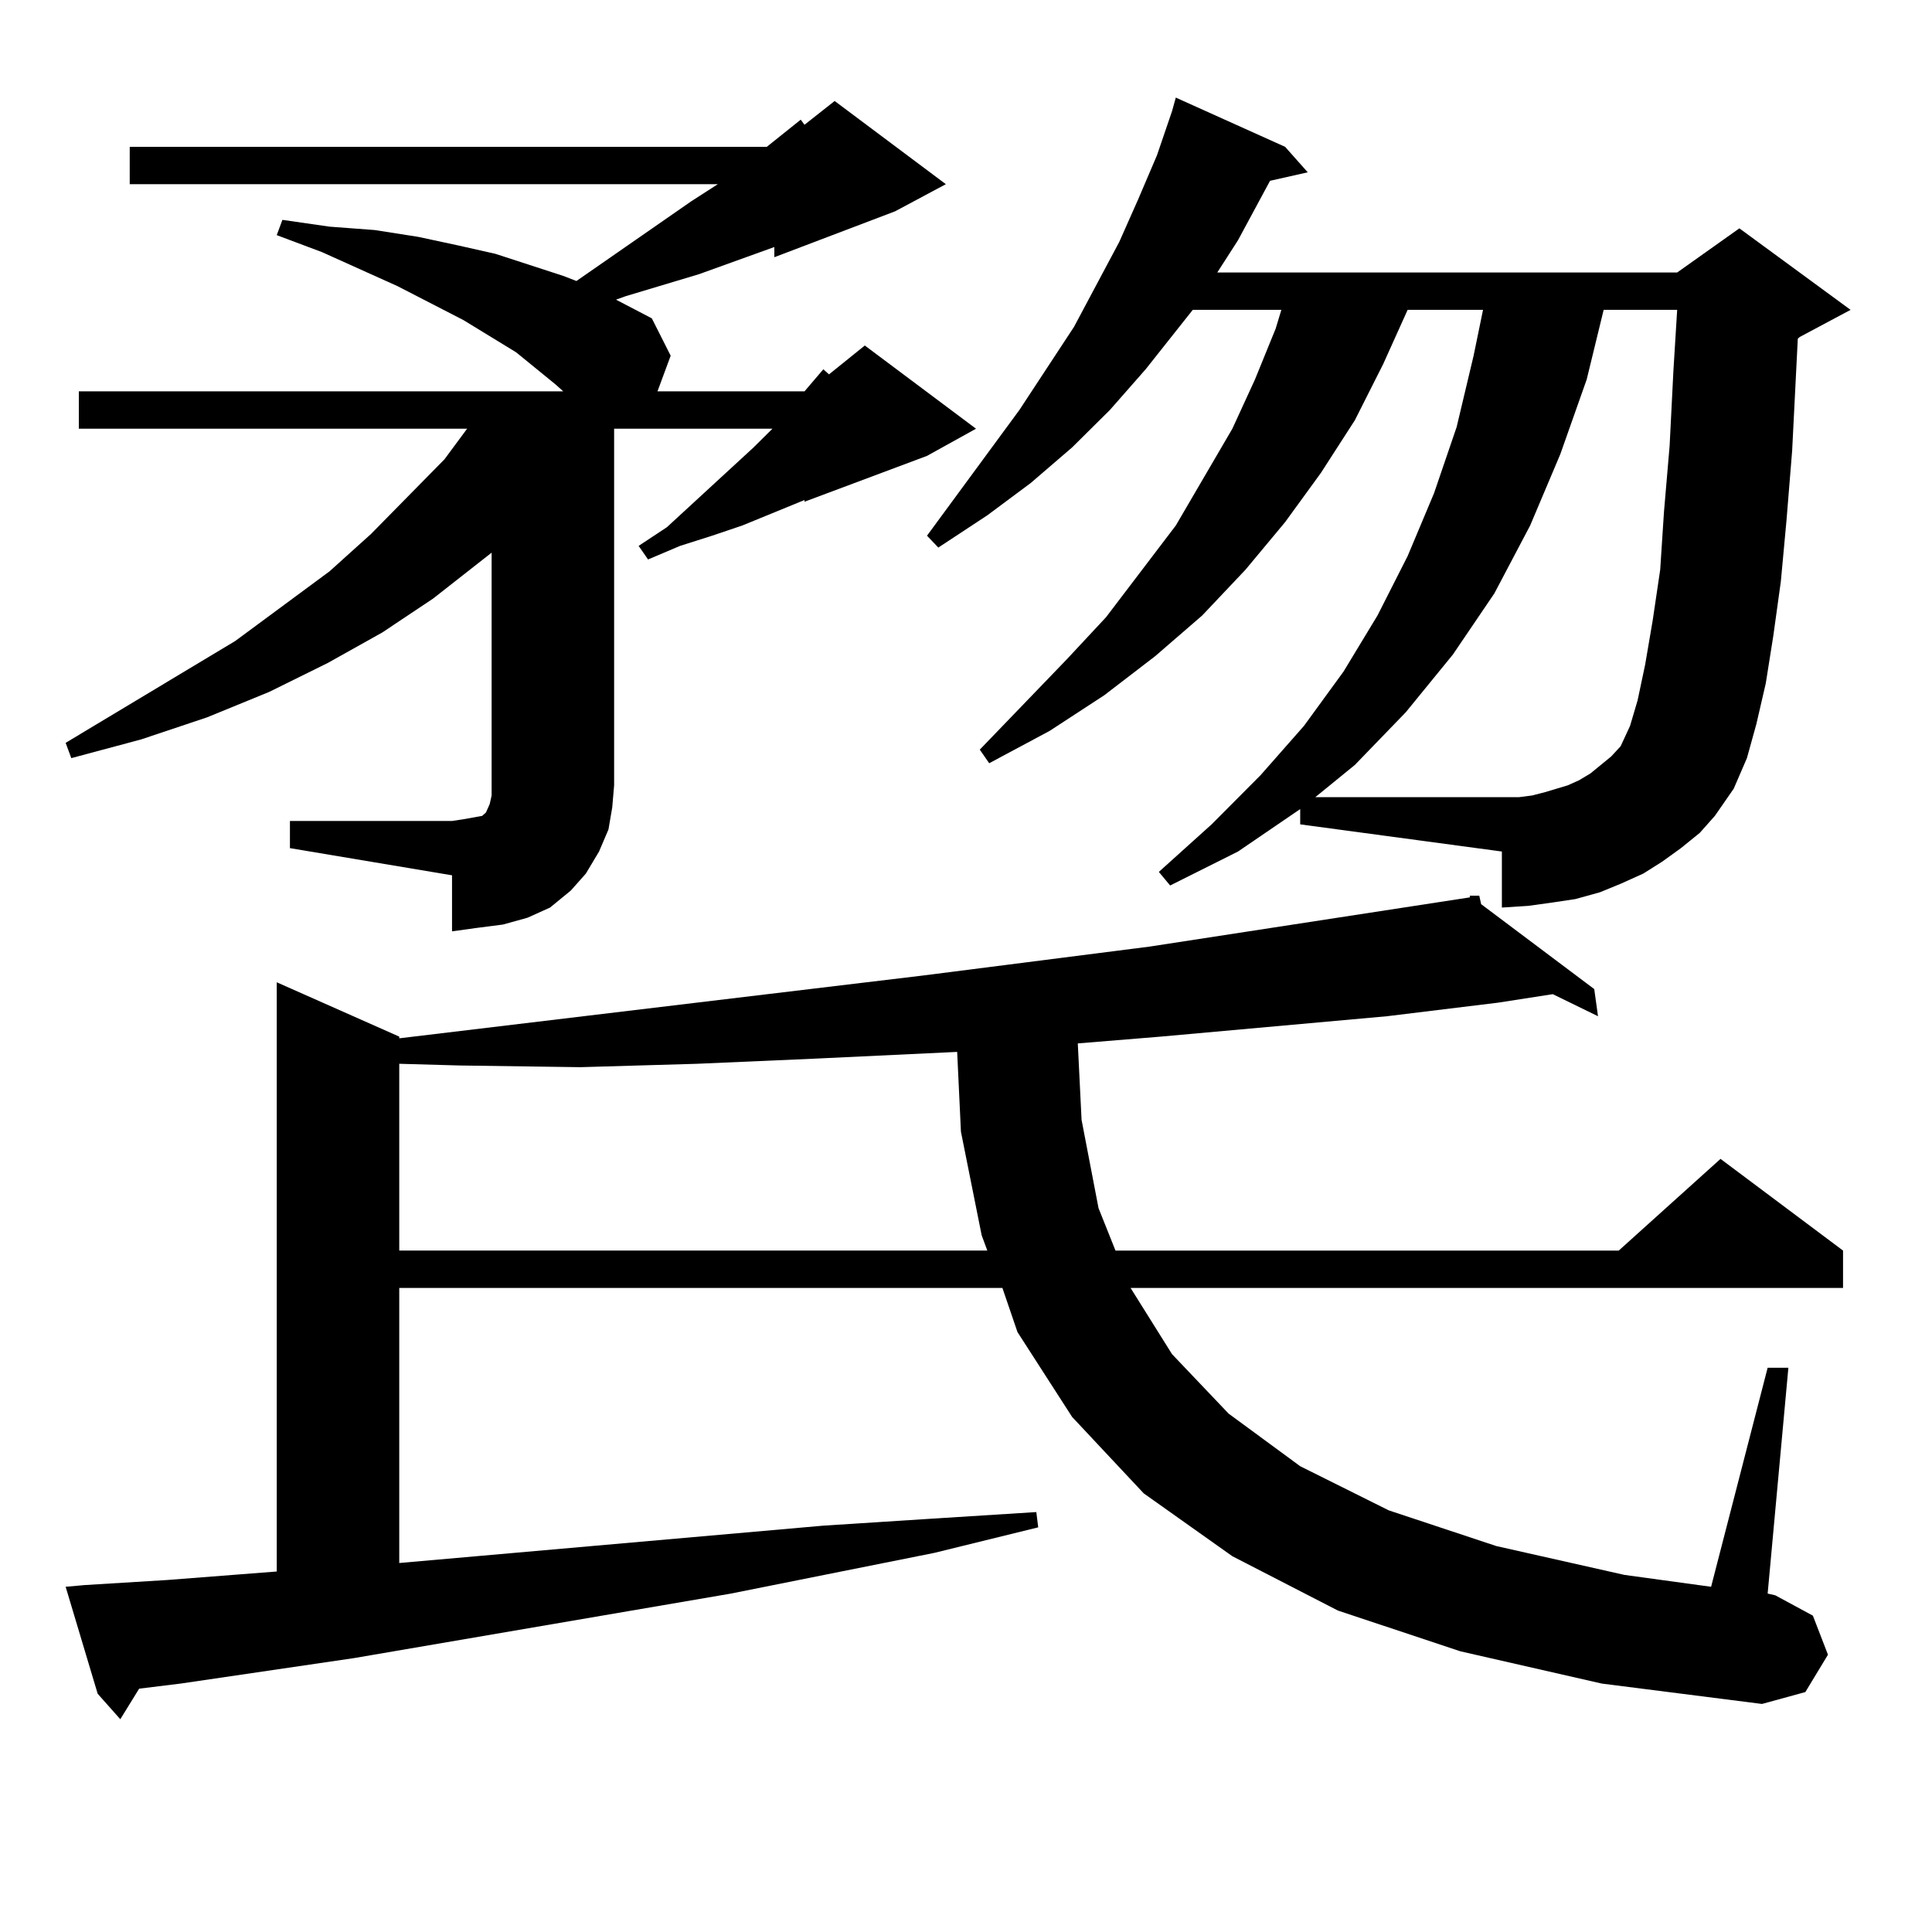 <?xml version="1.0" encoding="utf-8"?>
<!-- Generator: Adobe Illustrator 16.0.0, SVG Export Plug-In . SVG Version: 6.00 Build 0)  -->
<!DOCTYPE svg PUBLIC "-//W3C//DTD SVG 1.1//EN" "http://www.w3.org/Graphics/SVG/1.1/DTD/svg11.dtd">
<svg version="1.1" id="图层_1" xmlns="http://www.w3.org/2000/svg" xmlns:xlink="http://www.w3.org/1999/xlink" x="0px" y="0px"
	 width="1000px" height="1000px" viewBox="0 0 1000 1000" enable-background="new 0 0 1000 1000" xml:space="preserve">
<path d="M416.404,202.566l9.756-11.426l2.927,2.637l18.536-14.941l57.56,43.066l-25.365,14.063l-63.413,23.73v-0.879L384.21,272
	l-15.609,5.273l-16.585,5.273l-16.585,7.031l-4.878-7.031l14.634-9.668l44.877-41.309l9.756-9.668H317.87v184.57l-0.976,11.426
	l-1.951,11.426l-4.878,11.426l-6.829,11.426l-7.805,8.789l-10.731,8.789l-11.707,5.273l-12.683,3.516l-13.658,1.758l-12.683,1.758
	v-29.004l-83.9-14.063V424.93h83.9l5.854-0.879l4.878-0.879l4.878-0.879l1.951-1.758l1.951-4.395l0.976-4.395v-5.273v-120.41
	l-30.243,23.73l-26.341,17.578l-28.292,15.82l-30.243,14.941l-32.194,13.184l-34.146,11.426l-36.097,9.668l-2.927-7.91
	l87.803-52.734l48.779-36.035l21.463-19.336l38.048-38.672l11.707-15.82H40.804v-19.336h250.726l-3.902-3.516l-20.487-16.699
	l-27.316-16.699l-34.146-17.578l-39.023-17.578l-23.414-8.789l2.927-7.91l24.39,3.516l23.414,1.758l22.438,3.516l20.487,4.395
	l19.512,4.395l35.121,11.426l6.829,2.637l59.511-41.309l13.658-8.789H67.145V76.004h329.748l17.561-14.063l1.951,2.637
	l15.609-12.305l57.56,43.066l-26.341,14.063l-62.438,23.73v-5.273l-39.023,14.063l-38.048,11.426l-4.878,1.758l18.536,9.668
	l9.756,19.336l-6.829,18.457H416.404z M755.908,854.715l-63.413-21.094l-54.633-28.125l-45.853-32.52l-37.072-39.551l-28.292-43.945
	l-7.805-22.852H206.653v142.383l219.507-19.336l54.633-3.516l55.608-3.516l0.976,7.91l-53.657,13.184l-105.363,21.094
	L183.239,858.23l-89.754,13.184l-21.463,2.637l-9.756,15.82L50.56,876.688l-16.585-55.371l9.756-0.879l42.926-2.637l56.584-4.395
	v-304.98l63.413,28.125v0.879l271.213-32.52l117.07-14.941l165.85-25.488v-0.879h4.878l0.976,4.395l58.535,43.945l1.951,14.063
	l-23.414-11.426l-28.292,4.395l-57.56,7.031l-117.07,10.547l-42.926,3.516l1.951,39.551l8.78,45.703l8.78,21.973h260.481
	l52.682-47.461l63.413,47.461v19.336H585.181l21.463,34.277l29.268,30.762l37.072,27.246l45.853,22.852l55.608,18.457l66.34,14.941
	l44.877,6.152l29.268-113.379h10.731l-10.731,116.895l3.902,0.879l19.512,10.547l7.805,20.215l-11.707,19.336l-22.438,6.152
	l-82.925-10.547L755.908,854.715z M495.427,544.461l-74.145,3.516l-60.486,2.637l-60.486,1.758l-62.438-0.879l-31.219-0.879v96.68
	h304.383l-2.927-7.91l-10.731-53.613L495.427,544.461z M672.983,418.777l-32.194,21.973l-35.121,17.578l-5.854-7.031l27.316-24.609
	l25.365-25.488l22.438-25.488l20.487-28.125l17.561-29.004l15.609-30.762l13.658-32.52l11.707-34.277l8.78-36.914l4.878-23.73
	h-39.023l-12.683,28.125l-14.634,29.004l-17.561,27.246l-18.536,25.488l-20.487,24.609l-22.438,23.73l-24.39,21.094l-26.341,20.215
	l-28.292,18.457l-31.219,16.699l-4.878-7.031l44.877-46.582l20.487-21.973L608.595,272l29.268-50.098l11.707-25.488l10.731-26.367
	l2.927-9.668h-45.853l-24.39,30.762l-18.536,21.094l-19.512,19.336l-21.463,18.457l-22.438,16.699l-25.365,16.699l-5.854-6.152
	l47.804-65.039l28.292-43.066l23.414-43.945l9.756-21.973l9.756-22.852l7.805-22.852l1.951-7.031l56.584,25.488l11.707,13.184
	l-19.512,4.395l-16.585,30.762l-10.731,16.699h238.043l32.194-22.852l57.56,42.188l-26.341,14.063l-0.976,0.879l-2.927,58.008
	l-2.927,36.035l-2.927,31.641l-3.902,28.125l-3.902,24.609l-4.878,21.094l-4.878,17.578l-6.829,15.82l-9.756,14.063l-7.805,8.789
	l-9.756,7.91l-9.756,7.031l-9.756,6.152l-11.707,5.273l-10.731,4.395l-12.683,3.516l-11.707,1.758l-12.683,1.758l-13.658,0.879
	V440.75l-104.388-14.063V418.777z M792.98,411.746l6.829-1.758l11.707-3.516l5.854-2.637l5.854-3.516l10.731-8.789l4.878-5.273
	l4.878-10.547l3.902-13.184l3.902-18.457l3.902-22.852l3.902-26.367l1.951-29.883l2.927-34.277l1.951-38.672l1.951-31.641h-38.048
	l-8.78,36.035l-13.658,38.672L792.005,272l-18.536,35.156l-21.463,31.641l-24.39,29.883l-26.341,27.246l-20.487,16.699h105.363
	L792.98,411.746z"/>
</svg>
